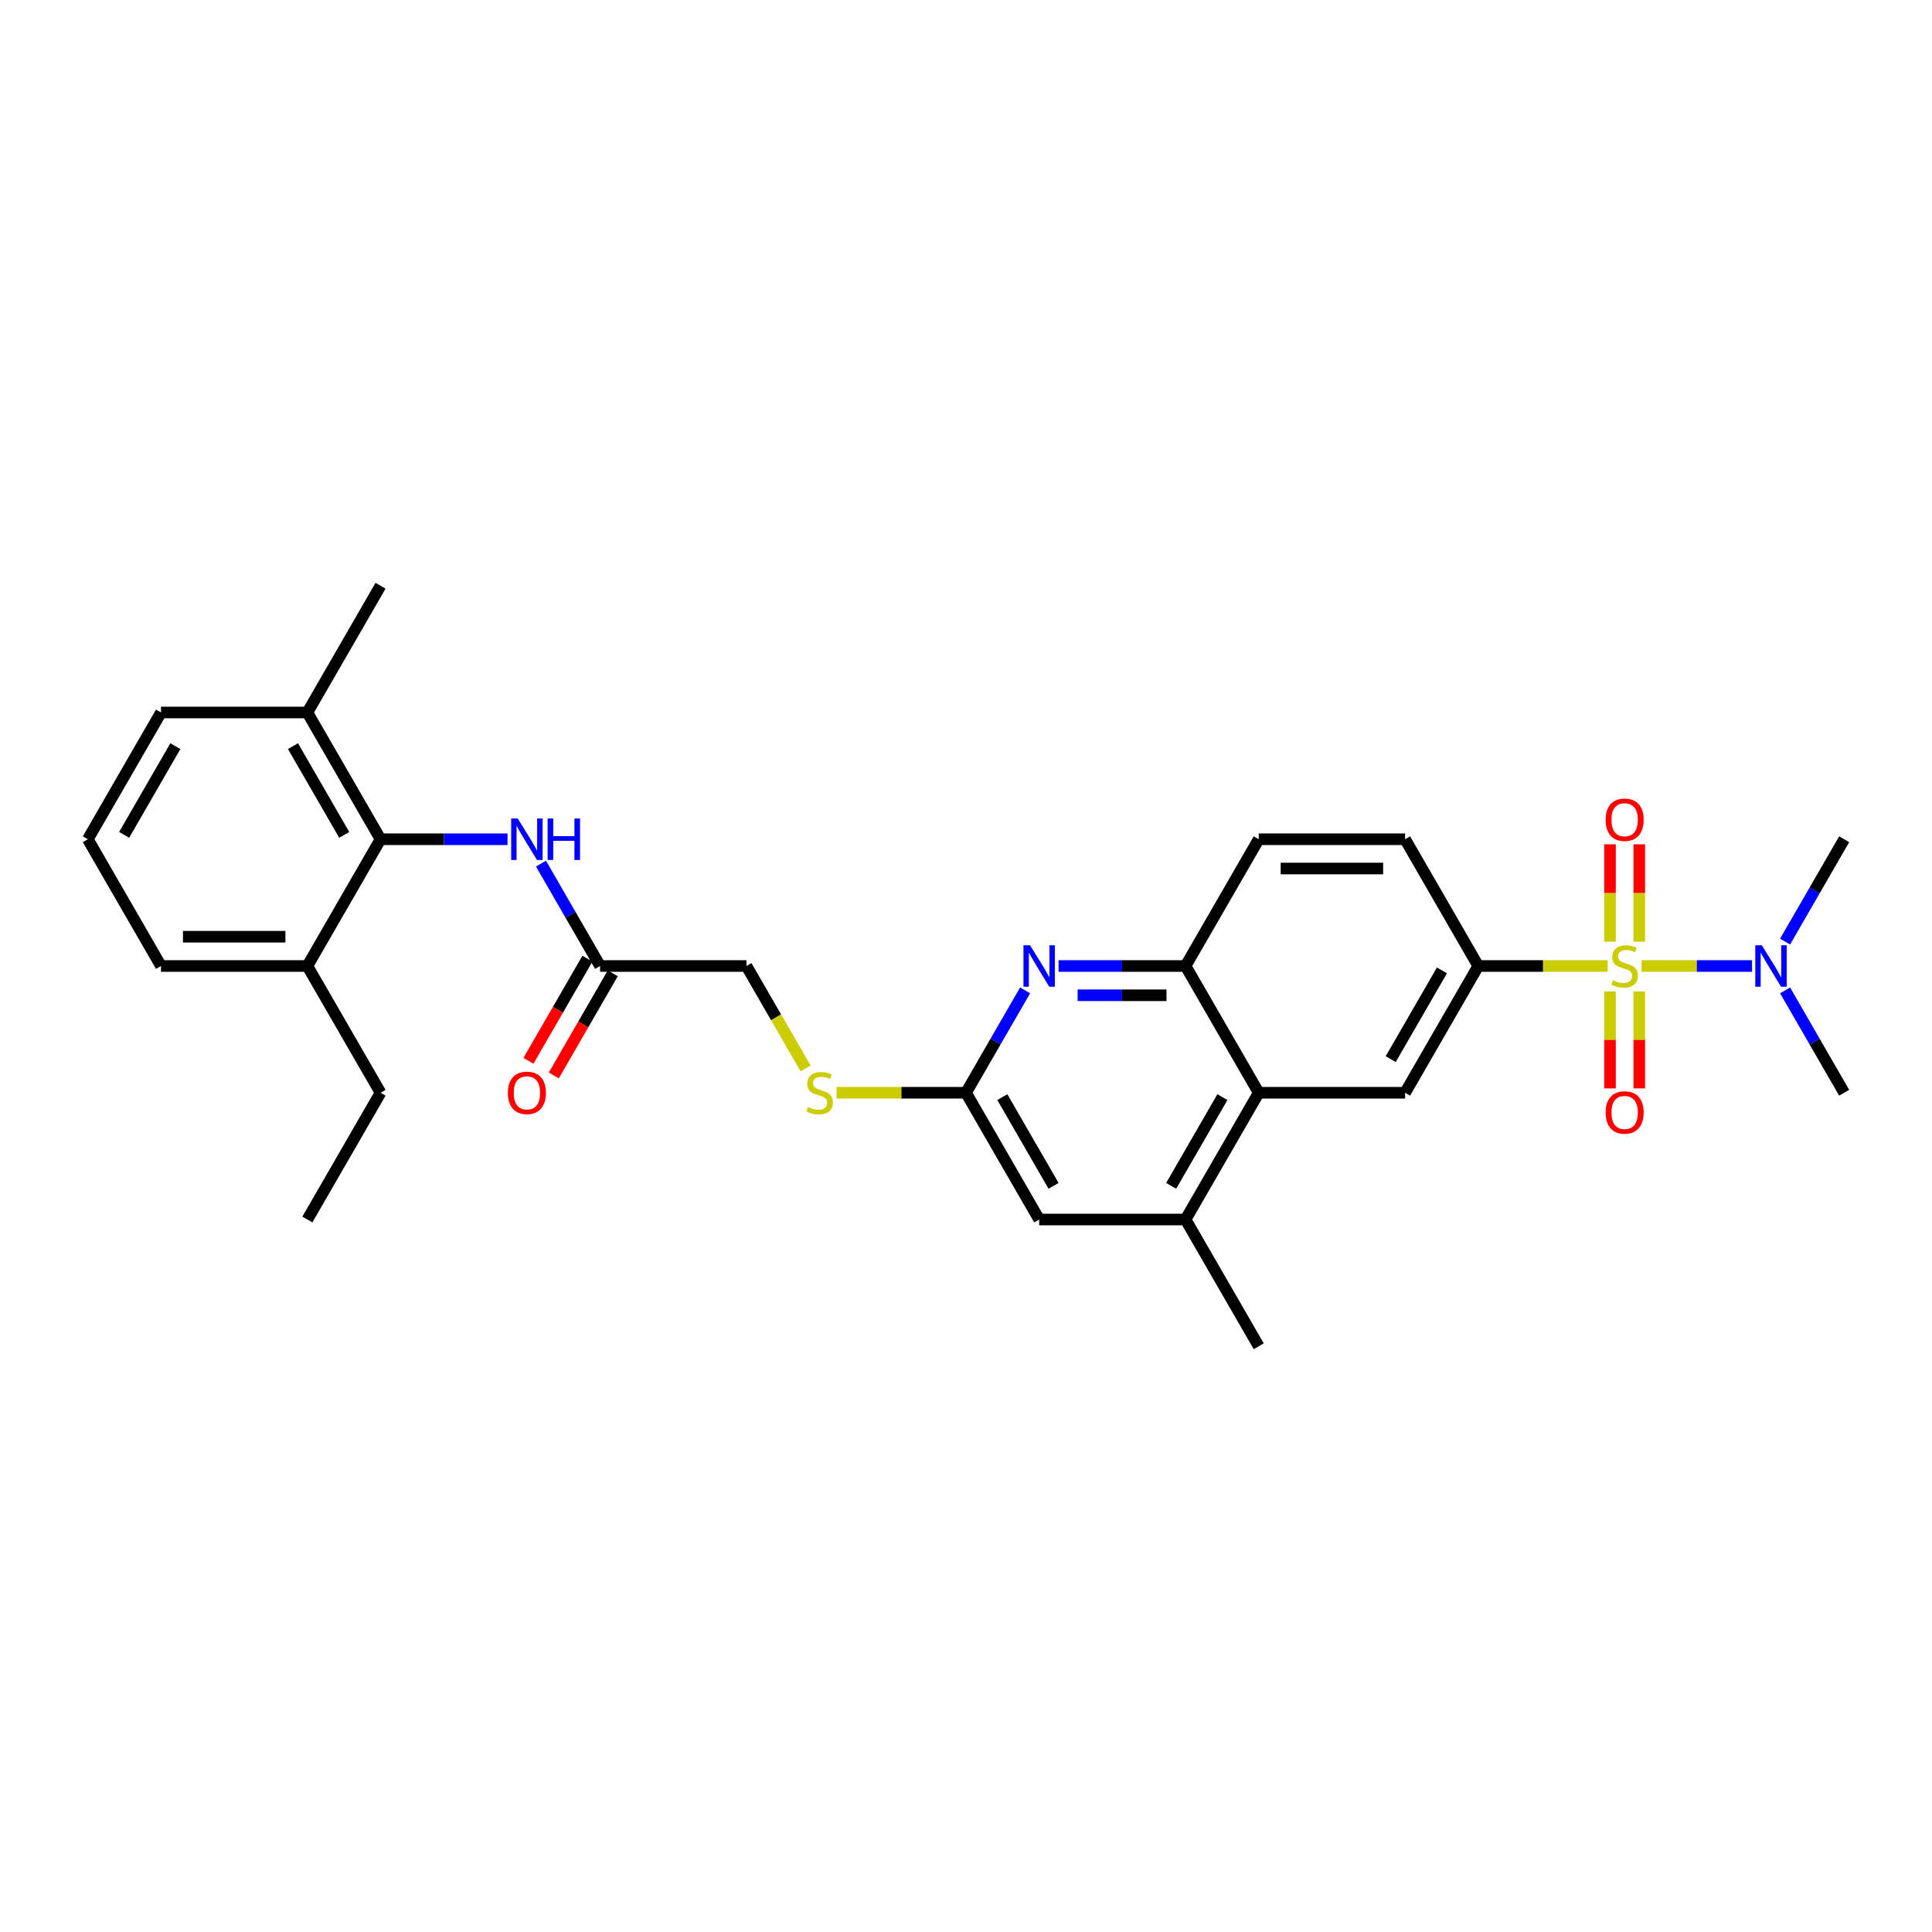 <?xml version='1.0' encoding='iso-8859-1'?>
<svg version='1.1' baseProfile='full'
              xmlns='http://www.w3.org/2000/svg'
                      xmlns:rdkit='http://www.rdkit.org/xml'
                      xmlns:xlink='http://www.w3.org/1999/xlink'
                  xml:space='preserve'
width='1000px' height='1000px' viewBox='0 0 1000 1000'>
<!-- END OF HEADER -->
<rect style='opacity:1.0;fill:#FFFFFF;stroke:none' width='1000' height='1000' x='0' y='0'> </rect>
<path class='bond-0' d='M 832.136,500 L 798.644,500' style='fill:none;fill-rule:evenodd;stroke:#CCCC00;stroke-width:6px;stroke-linecap:butt;stroke-linejoin:miter;stroke-opacity:1' />
<path class='bond-0' d='M 798.644,500 L 765.152,500' style='fill:none;fill-rule:evenodd;stroke:#000000;stroke-width:6px;stroke-linecap:butt;stroke-linejoin:miter;stroke-opacity:1' />
<path class='bond-8' d='M 849.682,500 L 878.269,500' style='fill:none;fill-rule:evenodd;stroke:#CCCC00;stroke-width:6px;stroke-linecap:butt;stroke-linejoin:miter;stroke-opacity:1' />
<path class='bond-8' d='M 878.269,500 L 906.856,500' style='fill:none;fill-rule:evenodd;stroke:#0000FF;stroke-width:6px;stroke-linecap:butt;stroke-linejoin:miter;stroke-opacity:1' />
<path class='bond-10' d='M 833.333,513.167 L 833.333,538.255' style='fill:none;fill-rule:evenodd;stroke:#CCCC00;stroke-width:6px;stroke-linecap:butt;stroke-linejoin:miter;stroke-opacity:1' />
<path class='bond-10' d='M 833.333,538.255 L 833.333,563.344' style='fill:none;fill-rule:evenodd;stroke:#FF0000;stroke-width:6px;stroke-linecap:butt;stroke-linejoin:miter;stroke-opacity:1' />
<path class='bond-10' d='M 848.485,513.167 L 848.485,538.255' style='fill:none;fill-rule:evenodd;stroke:#CCCC00;stroke-width:6px;stroke-linecap:butt;stroke-linejoin:miter;stroke-opacity:1' />
<path class='bond-10' d='M 848.485,538.255 L 848.485,563.344' style='fill:none;fill-rule:evenodd;stroke:#FF0000;stroke-width:6px;stroke-linecap:butt;stroke-linejoin:miter;stroke-opacity:1' />
<path class='bond-11' d='M 848.485,487.409 L 848.485,462.206' style='fill:none;fill-rule:evenodd;stroke:#CCCC00;stroke-width:6px;stroke-linecap:butt;stroke-linejoin:miter;stroke-opacity:1' />
<path class='bond-11' d='M 848.485,462.206 L 848.485,437.003' style='fill:none;fill-rule:evenodd;stroke:#FF0000;stroke-width:6px;stroke-linecap:butt;stroke-linejoin:miter;stroke-opacity:1' />
<path class='bond-11' d='M 833.333,487.409 L 833.333,462.206' style='fill:none;fill-rule:evenodd;stroke:#CCCC00;stroke-width:6px;stroke-linecap:butt;stroke-linejoin:miter;stroke-opacity:1' />
<path class='bond-11' d='M 833.333,462.206 L 833.333,437.003' style='fill:none;fill-rule:evenodd;stroke:#FF0000;stroke-width:6px;stroke-linecap:butt;stroke-linejoin:miter;stroke-opacity:1' />
<path class='bond-3' d='M 765.152,500 L 727.273,565.608' style='fill:none;fill-rule:evenodd;stroke:#000000;stroke-width:6px;stroke-linecap:butt;stroke-linejoin:miter;stroke-opacity:1' />
<path class='bond-3' d='M 746.348,502.265 L 719.833,548.191' style='fill:none;fill-rule:evenodd;stroke:#000000;stroke-width:6px;stroke-linecap:butt;stroke-linejoin:miter;stroke-opacity:1' />
<path class='bond-15' d='M 765.152,500 L 727.273,434.392' style='fill:none;fill-rule:evenodd;stroke:#000000;stroke-width:6px;stroke-linecap:butt;stroke-linejoin:miter;stroke-opacity:1' />
<path class='bond-1' d='M 547.909,500 L 580.773,500' style='fill:none;fill-rule:evenodd;stroke:#0000FF;stroke-width:6px;stroke-linecap:butt;stroke-linejoin:miter;stroke-opacity:1' />
<path class='bond-1' d='M 580.773,500 L 613.636,500' style='fill:none;fill-rule:evenodd;stroke:#000000;stroke-width:6px;stroke-linecap:butt;stroke-linejoin:miter;stroke-opacity:1' />
<path class='bond-1' d='M 557.768,515.152 L 580.773,515.152' style='fill:none;fill-rule:evenodd;stroke:#0000FF;stroke-width:6px;stroke-linecap:butt;stroke-linejoin:miter;stroke-opacity:1' />
<path class='bond-1' d='M 580.773,515.152 L 603.777,515.152' style='fill:none;fill-rule:evenodd;stroke:#000000;stroke-width:6px;stroke-linecap:butt;stroke-linejoin:miter;stroke-opacity:1' />
<path class='bond-6' d='M 530.592,512.621 L 515.296,539.115' style='fill:none;fill-rule:evenodd;stroke:#0000FF;stroke-width:6px;stroke-linecap:butt;stroke-linejoin:miter;stroke-opacity:1' />
<path class='bond-6' d='M 515.296,539.115 L 500,565.608' style='fill:none;fill-rule:evenodd;stroke:#000000;stroke-width:6px;stroke-linecap:butt;stroke-linejoin:miter;stroke-opacity:1' />
<path class='bond-2' d='M 651.515,565.608 L 727.273,565.608' style='fill:none;fill-rule:evenodd;stroke:#000000;stroke-width:6px;stroke-linecap:butt;stroke-linejoin:miter;stroke-opacity:1' />
<path class='bond-9' d='M 651.515,565.608 L 613.636,631.216' style='fill:none;fill-rule:evenodd;stroke:#000000;stroke-width:6px;stroke-linecap:butt;stroke-linejoin:miter;stroke-opacity:1' />
<path class='bond-9' d='M 632.712,567.873 L 606.197,613.799' style='fill:none;fill-rule:evenodd;stroke:#000000;stroke-width:6px;stroke-linecap:butt;stroke-linejoin:miter;stroke-opacity:1' />
<path class='bond-30' d='M 651.515,565.608 L 613.636,500' style='fill:none;fill-rule:evenodd;stroke:#000000;stroke-width:6px;stroke-linecap:butt;stroke-linejoin:miter;stroke-opacity:1' />
<path class='bond-4' d='M 196.97,434.392 L 229.833,434.392' style='fill:none;fill-rule:evenodd;stroke:#000000;stroke-width:6px;stroke-linecap:butt;stroke-linejoin:miter;stroke-opacity:1' />
<path class='bond-4' d='M 229.833,434.392 L 262.697,434.392' style='fill:none;fill-rule:evenodd;stroke:#0000FF;stroke-width:6px;stroke-linecap:butt;stroke-linejoin:miter;stroke-opacity:1' />
<path class='bond-17' d='M 196.97,434.392 L 159.091,368.784' style='fill:none;fill-rule:evenodd;stroke:#000000;stroke-width:6px;stroke-linecap:butt;stroke-linejoin:miter;stroke-opacity:1' />
<path class='bond-17' d='M 178.166,432.127 L 151.651,386.201' style='fill:none;fill-rule:evenodd;stroke:#000000;stroke-width:6px;stroke-linecap:butt;stroke-linejoin:miter;stroke-opacity:1' />
<path class='bond-18' d='M 196.97,434.392 L 159.091,500' style='fill:none;fill-rule:evenodd;stroke:#000000;stroke-width:6px;stroke-linecap:butt;stroke-linejoin:miter;stroke-opacity:1' />
<path class='bond-5' d='M 613.636,500 L 651.515,434.392' style='fill:none;fill-rule:evenodd;stroke:#000000;stroke-width:6px;stroke-linecap:butt;stroke-linejoin:miter;stroke-opacity:1' />
<path class='bond-14' d='M 500,565.608 L 466.508,565.608' style='fill:none;fill-rule:evenodd;stroke:#000000;stroke-width:6px;stroke-linecap:butt;stroke-linejoin:miter;stroke-opacity:1' />
<path class='bond-14' d='M 466.508,565.608 L 433.015,565.608' style='fill:none;fill-rule:evenodd;stroke:#CCCC00;stroke-width:6px;stroke-linecap:butt;stroke-linejoin:miter;stroke-opacity:1' />
<path class='bond-31' d='M 500,565.608 L 537.879,631.216' style='fill:none;fill-rule:evenodd;stroke:#000000;stroke-width:6px;stroke-linecap:butt;stroke-linejoin:miter;stroke-opacity:1' />
<path class='bond-31' d='M 518.803,567.873 L 545.319,613.799' style='fill:none;fill-rule:evenodd;stroke:#000000;stroke-width:6px;stroke-linecap:butt;stroke-linejoin:miter;stroke-opacity:1' />
<path class='bond-7' d='M 280.014,447.013 L 295.31,473.507' style='fill:none;fill-rule:evenodd;stroke:#0000FF;stroke-width:6px;stroke-linecap:butt;stroke-linejoin:miter;stroke-opacity:1' />
<path class='bond-7' d='M 295.31,473.507 L 310.606,500' style='fill:none;fill-rule:evenodd;stroke:#000000;stroke-width:6px;stroke-linecap:butt;stroke-linejoin:miter;stroke-opacity:1' />
<path class='bond-23' d='M 923.954,487.379 L 939.249,460.885' style='fill:none;fill-rule:evenodd;stroke:#0000FF;stroke-width:6px;stroke-linecap:butt;stroke-linejoin:miter;stroke-opacity:1' />
<path class='bond-23' d='M 939.249,460.885 L 954.545,434.392' style='fill:none;fill-rule:evenodd;stroke:#000000;stroke-width:6px;stroke-linecap:butt;stroke-linejoin:miter;stroke-opacity:1' />
<path class='bond-24' d='M 923.954,512.621 L 939.249,539.115' style='fill:none;fill-rule:evenodd;stroke:#0000FF;stroke-width:6px;stroke-linecap:butt;stroke-linejoin:miter;stroke-opacity:1' />
<path class='bond-24' d='M 939.249,539.115 L 954.545,565.608' style='fill:none;fill-rule:evenodd;stroke:#000000;stroke-width:6px;stroke-linecap:butt;stroke-linejoin:miter;stroke-opacity:1' />
<path class='bond-13' d='M 613.636,631.216 L 537.879,631.216' style='fill:none;fill-rule:evenodd;stroke:#000000;stroke-width:6px;stroke-linecap:butt;stroke-linejoin:miter;stroke-opacity:1' />
<path class='bond-21' d='M 613.636,631.216 L 651.515,696.824' style='fill:none;fill-rule:evenodd;stroke:#000000;stroke-width:6px;stroke-linecap:butt;stroke-linejoin:miter;stroke-opacity:1' />
<path class='bond-12' d='M 310.606,500 L 386.364,500' style='fill:none;fill-rule:evenodd;stroke:#000000;stroke-width:6px;stroke-linecap:butt;stroke-linejoin:miter;stroke-opacity:1' />
<path class='bond-19' d='M 304.045,496.212 L 288.784,522.645' style='fill:none;fill-rule:evenodd;stroke:#000000;stroke-width:6px;stroke-linecap:butt;stroke-linejoin:miter;stroke-opacity:1' />
<path class='bond-19' d='M 288.784,522.645 L 273.523,549.078' style='fill:none;fill-rule:evenodd;stroke:#FF0000;stroke-width:6px;stroke-linecap:butt;stroke-linejoin:miter;stroke-opacity:1' />
<path class='bond-19' d='M 317.167,503.788 L 301.906,530.221' style='fill:none;fill-rule:evenodd;stroke:#000000;stroke-width:6px;stroke-linecap:butt;stroke-linejoin:miter;stroke-opacity:1' />
<path class='bond-19' d='M 301.906,530.221 L 286.645,556.653' style='fill:none;fill-rule:evenodd;stroke:#FF0000;stroke-width:6px;stroke-linecap:butt;stroke-linejoin:miter;stroke-opacity:1' />
<path class='bond-20' d='M 416.973,553.017 L 401.668,526.509' style='fill:none;fill-rule:evenodd;stroke:#CCCC00;stroke-width:6px;stroke-linecap:butt;stroke-linejoin:miter;stroke-opacity:1' />
<path class='bond-20' d='M 401.668,526.509 L 386.364,500' style='fill:none;fill-rule:evenodd;stroke:#000000;stroke-width:6px;stroke-linecap:butt;stroke-linejoin:miter;stroke-opacity:1' />
<path class='bond-16' d='M 727.273,434.392 L 651.515,434.392' style='fill:none;fill-rule:evenodd;stroke:#000000;stroke-width:6px;stroke-linecap:butt;stroke-linejoin:miter;stroke-opacity:1' />
<path class='bond-16' d='M 715.909,449.544 L 662.879,449.544' style='fill:none;fill-rule:evenodd;stroke:#000000;stroke-width:6px;stroke-linecap:butt;stroke-linejoin:miter;stroke-opacity:1' />
<path class='bond-25' d='M 159.091,368.784 L 83.333,368.784' style='fill:none;fill-rule:evenodd;stroke:#000000;stroke-width:6px;stroke-linecap:butt;stroke-linejoin:miter;stroke-opacity:1' />
<path class='bond-28' d='M 159.091,368.784 L 196.97,303.176' style='fill:none;fill-rule:evenodd;stroke:#000000;stroke-width:6px;stroke-linecap:butt;stroke-linejoin:miter;stroke-opacity:1' />
<path class='bond-26' d='M 159.091,500 L 83.333,500' style='fill:none;fill-rule:evenodd;stroke:#000000;stroke-width:6px;stroke-linecap:butt;stroke-linejoin:miter;stroke-opacity:1' />
<path class='bond-26' d='M 147.727,484.848 L 94.697,484.848' style='fill:none;fill-rule:evenodd;stroke:#000000;stroke-width:6px;stroke-linecap:butt;stroke-linejoin:miter;stroke-opacity:1' />
<path class='bond-27' d='M 159.091,500 L 196.97,565.608' style='fill:none;fill-rule:evenodd;stroke:#000000;stroke-width:6px;stroke-linecap:butt;stroke-linejoin:miter;stroke-opacity:1' />
<path class='bond-22' d='M 45.455,434.392 L 83.333,500' style='fill:none;fill-rule:evenodd;stroke:#000000;stroke-width:6px;stroke-linecap:butt;stroke-linejoin:miter;stroke-opacity:1' />
<path class='bond-32' d='M 45.455,434.392 L 83.333,368.784' style='fill:none;fill-rule:evenodd;stroke:#000000;stroke-width:6px;stroke-linecap:butt;stroke-linejoin:miter;stroke-opacity:1' />
<path class='bond-32' d='M 64.258,432.127 L 90.773,386.201' style='fill:none;fill-rule:evenodd;stroke:#000000;stroke-width:6px;stroke-linecap:butt;stroke-linejoin:miter;stroke-opacity:1' />
<path class='bond-29' d='M 196.97,565.608 L 159.091,631.216' style='fill:none;fill-rule:evenodd;stroke:#000000;stroke-width:6px;stroke-linecap:butt;stroke-linejoin:miter;stroke-opacity:1' />
<path  class='atom-0' d='M 834.848 507.364
Q 835.091 507.455, 836.091 507.879
Q 837.091 508.303, 838.182 508.576
Q 839.303 508.818, 840.394 508.818
Q 842.424 508.818, 843.606 507.848
Q 844.788 506.848, 844.788 505.121
Q 844.788 503.939, 844.182 503.212
Q 843.606 502.485, 842.697 502.091
Q 841.788 501.697, 840.273 501.242
Q 838.364 500.667, 837.212 500.121
Q 836.091 499.576, 835.273 498.424
Q 834.485 497.273, 834.485 495.333
Q 834.485 492.636, 836.303 490.97
Q 838.152 489.303, 841.788 489.303
Q 844.273 489.303, 847.091 490.485
L 846.394 492.818
Q 843.818 491.758, 841.879 491.758
Q 839.788 491.758, 838.636 492.636
Q 837.485 493.485, 837.515 494.97
Q 837.515 496.121, 838.091 496.818
Q 838.697 497.515, 839.545 497.909
Q 840.424 498.303, 841.879 498.758
Q 843.818 499.364, 844.97 499.97
Q 846.121 500.576, 846.939 501.818
Q 847.788 503.03, 847.788 505.121
Q 847.788 508.091, 845.788 509.697
Q 843.818 511.273, 840.515 511.273
Q 838.606 511.273, 837.152 510.848
Q 835.727 510.455, 834.03 509.758
L 834.848 507.364
' fill='#CCCC00'/>
<path  class='atom-2' d='M 533.136 489.273
L 540.167 500.636
Q 540.864 501.758, 541.985 503.788
Q 543.106 505.818, 543.167 505.939
L 543.167 489.273
L 546.015 489.273
L 546.015 510.727
L 543.076 510.727
L 535.53 498.303
Q 534.652 496.848, 533.712 495.182
Q 532.803 493.515, 532.53 493
L 532.53 510.727
L 529.742 510.727
L 529.742 489.273
L 533.136 489.273
' fill='#0000FF'/>
<path  class='atom-8' d='M 267.985 423.665
L 275.015 435.028
Q 275.712 436.15, 276.833 438.18
Q 277.955 440.21, 278.015 440.331
L 278.015 423.665
L 280.864 423.665
L 280.864 445.119
L 277.924 445.119
L 270.379 432.695
Q 269.5 431.24, 268.561 429.574
Q 267.652 427.907, 267.379 427.392
L 267.379 445.119
L 264.591 445.119
L 264.591 423.665
L 267.985 423.665
' fill='#0000FF'/>
<path  class='atom-8' d='M 283.439 423.665
L 286.348 423.665
L 286.348 432.786
L 297.318 432.786
L 297.318 423.665
L 300.227 423.665
L 300.227 445.119
L 297.318 445.119
L 297.318 435.21
L 286.348 435.21
L 286.348 445.119
L 283.439 445.119
L 283.439 423.665
' fill='#0000FF'/>
<path  class='atom-9' d='M 911.924 489.273
L 918.955 500.636
Q 919.652 501.758, 920.773 503.788
Q 921.894 505.818, 921.955 505.939
L 921.955 489.273
L 924.803 489.273
L 924.803 510.727
L 921.864 510.727
L 914.318 498.303
Q 913.439 496.848, 912.5 495.182
Q 911.591 493.515, 911.318 493
L 911.318 510.727
L 908.53 510.727
L 908.53 489.273
L 911.924 489.273
' fill='#0000FF'/>
<path  class='atom-11' d='M 831.061 575.818
Q 831.061 570.667, 833.606 567.788
Q 836.152 564.909, 840.909 564.909
Q 845.667 564.909, 848.212 567.788
Q 850.758 570.667, 850.758 575.818
Q 850.758 581.03, 848.182 584
Q 845.606 586.939, 840.909 586.939
Q 836.182 586.939, 833.606 584
Q 831.061 581.061, 831.061 575.818
M 840.909 584.515
Q 844.182 584.515, 845.939 582.333
Q 847.727 580.121, 847.727 575.818
Q 847.727 571.606, 845.939 569.485
Q 844.182 567.333, 840.909 567.333
Q 837.636 567.333, 835.848 569.455
Q 834.091 571.576, 834.091 575.818
Q 834.091 580.152, 835.848 582.333
Q 837.636 584.515, 840.909 584.515
' fill='#FF0000'/>
<path  class='atom-12' d='M 831.061 424.303
Q 831.061 419.152, 833.606 416.273
Q 836.152 413.394, 840.909 413.394
Q 845.667 413.394, 848.212 416.273
Q 850.758 419.152, 850.758 424.303
Q 850.758 429.515, 848.182 432.485
Q 845.606 435.424, 840.909 435.424
Q 836.182 435.424, 833.606 432.485
Q 831.061 429.545, 831.061 424.303
M 840.909 433
Q 844.182 433, 845.939 430.818
Q 847.727 428.606, 847.727 424.303
Q 847.727 420.091, 845.939 417.97
Q 844.182 415.818, 840.909 415.818
Q 837.636 415.818, 835.848 417.939
Q 834.091 420.061, 834.091 424.303
Q 834.091 428.636, 835.848 430.818
Q 837.636 433, 840.909 433
' fill='#FF0000'/>
<path  class='atom-15' d='M 418.182 572.972
Q 418.424 573.063, 419.424 573.487
Q 420.424 573.911, 421.515 574.184
Q 422.636 574.426, 423.727 574.426
Q 425.758 574.426, 426.939 573.456
Q 428.121 572.456, 428.121 570.729
Q 428.121 569.547, 427.515 568.82
Q 426.939 568.093, 426.03 567.699
Q 425.121 567.305, 423.606 566.85
Q 421.697 566.275, 420.545 565.729
Q 419.424 565.184, 418.606 564.032
Q 417.818 562.881, 417.818 560.941
Q 417.818 558.244, 419.636 556.578
Q 421.485 554.911, 425.121 554.911
Q 427.606 554.911, 430.424 556.093
L 429.727 558.426
Q 427.152 557.366, 425.212 557.366
Q 423.121 557.366, 421.97 558.244
Q 420.818 559.093, 420.848 560.578
Q 420.848 561.729, 421.424 562.426
Q 422.03 563.123, 422.879 563.517
Q 423.758 563.911, 425.212 564.366
Q 427.152 564.972, 428.303 565.578
Q 429.455 566.184, 430.273 567.426
Q 431.121 568.638, 431.121 570.729
Q 431.121 573.699, 429.121 575.305
Q 427.152 576.881, 423.848 576.881
Q 421.939 576.881, 420.485 576.456
Q 419.061 576.063, 417.364 575.366
L 418.182 572.972
' fill='#CCCC00'/>
<path  class='atom-20' d='M 262.879 565.669
Q 262.879 560.517, 265.424 557.638
Q 267.97 554.76, 272.727 554.76
Q 277.485 554.76, 280.03 557.638
Q 282.576 560.517, 282.576 565.669
Q 282.576 570.881, 280 573.85
Q 277.424 576.79, 272.727 576.79
Q 268 576.79, 265.424 573.85
Q 262.879 570.911, 262.879 565.669
M 272.727 574.366
Q 276 574.366, 277.758 572.184
Q 279.545 569.972, 279.545 565.669
Q 279.545 561.456, 277.758 559.335
Q 276 557.184, 272.727 557.184
Q 269.455 557.184, 267.667 559.305
Q 265.909 561.426, 265.909 565.669
Q 265.909 570.002, 267.667 572.184
Q 269.455 574.366, 272.727 574.366
' fill='#FF0000'/>
</svg>
